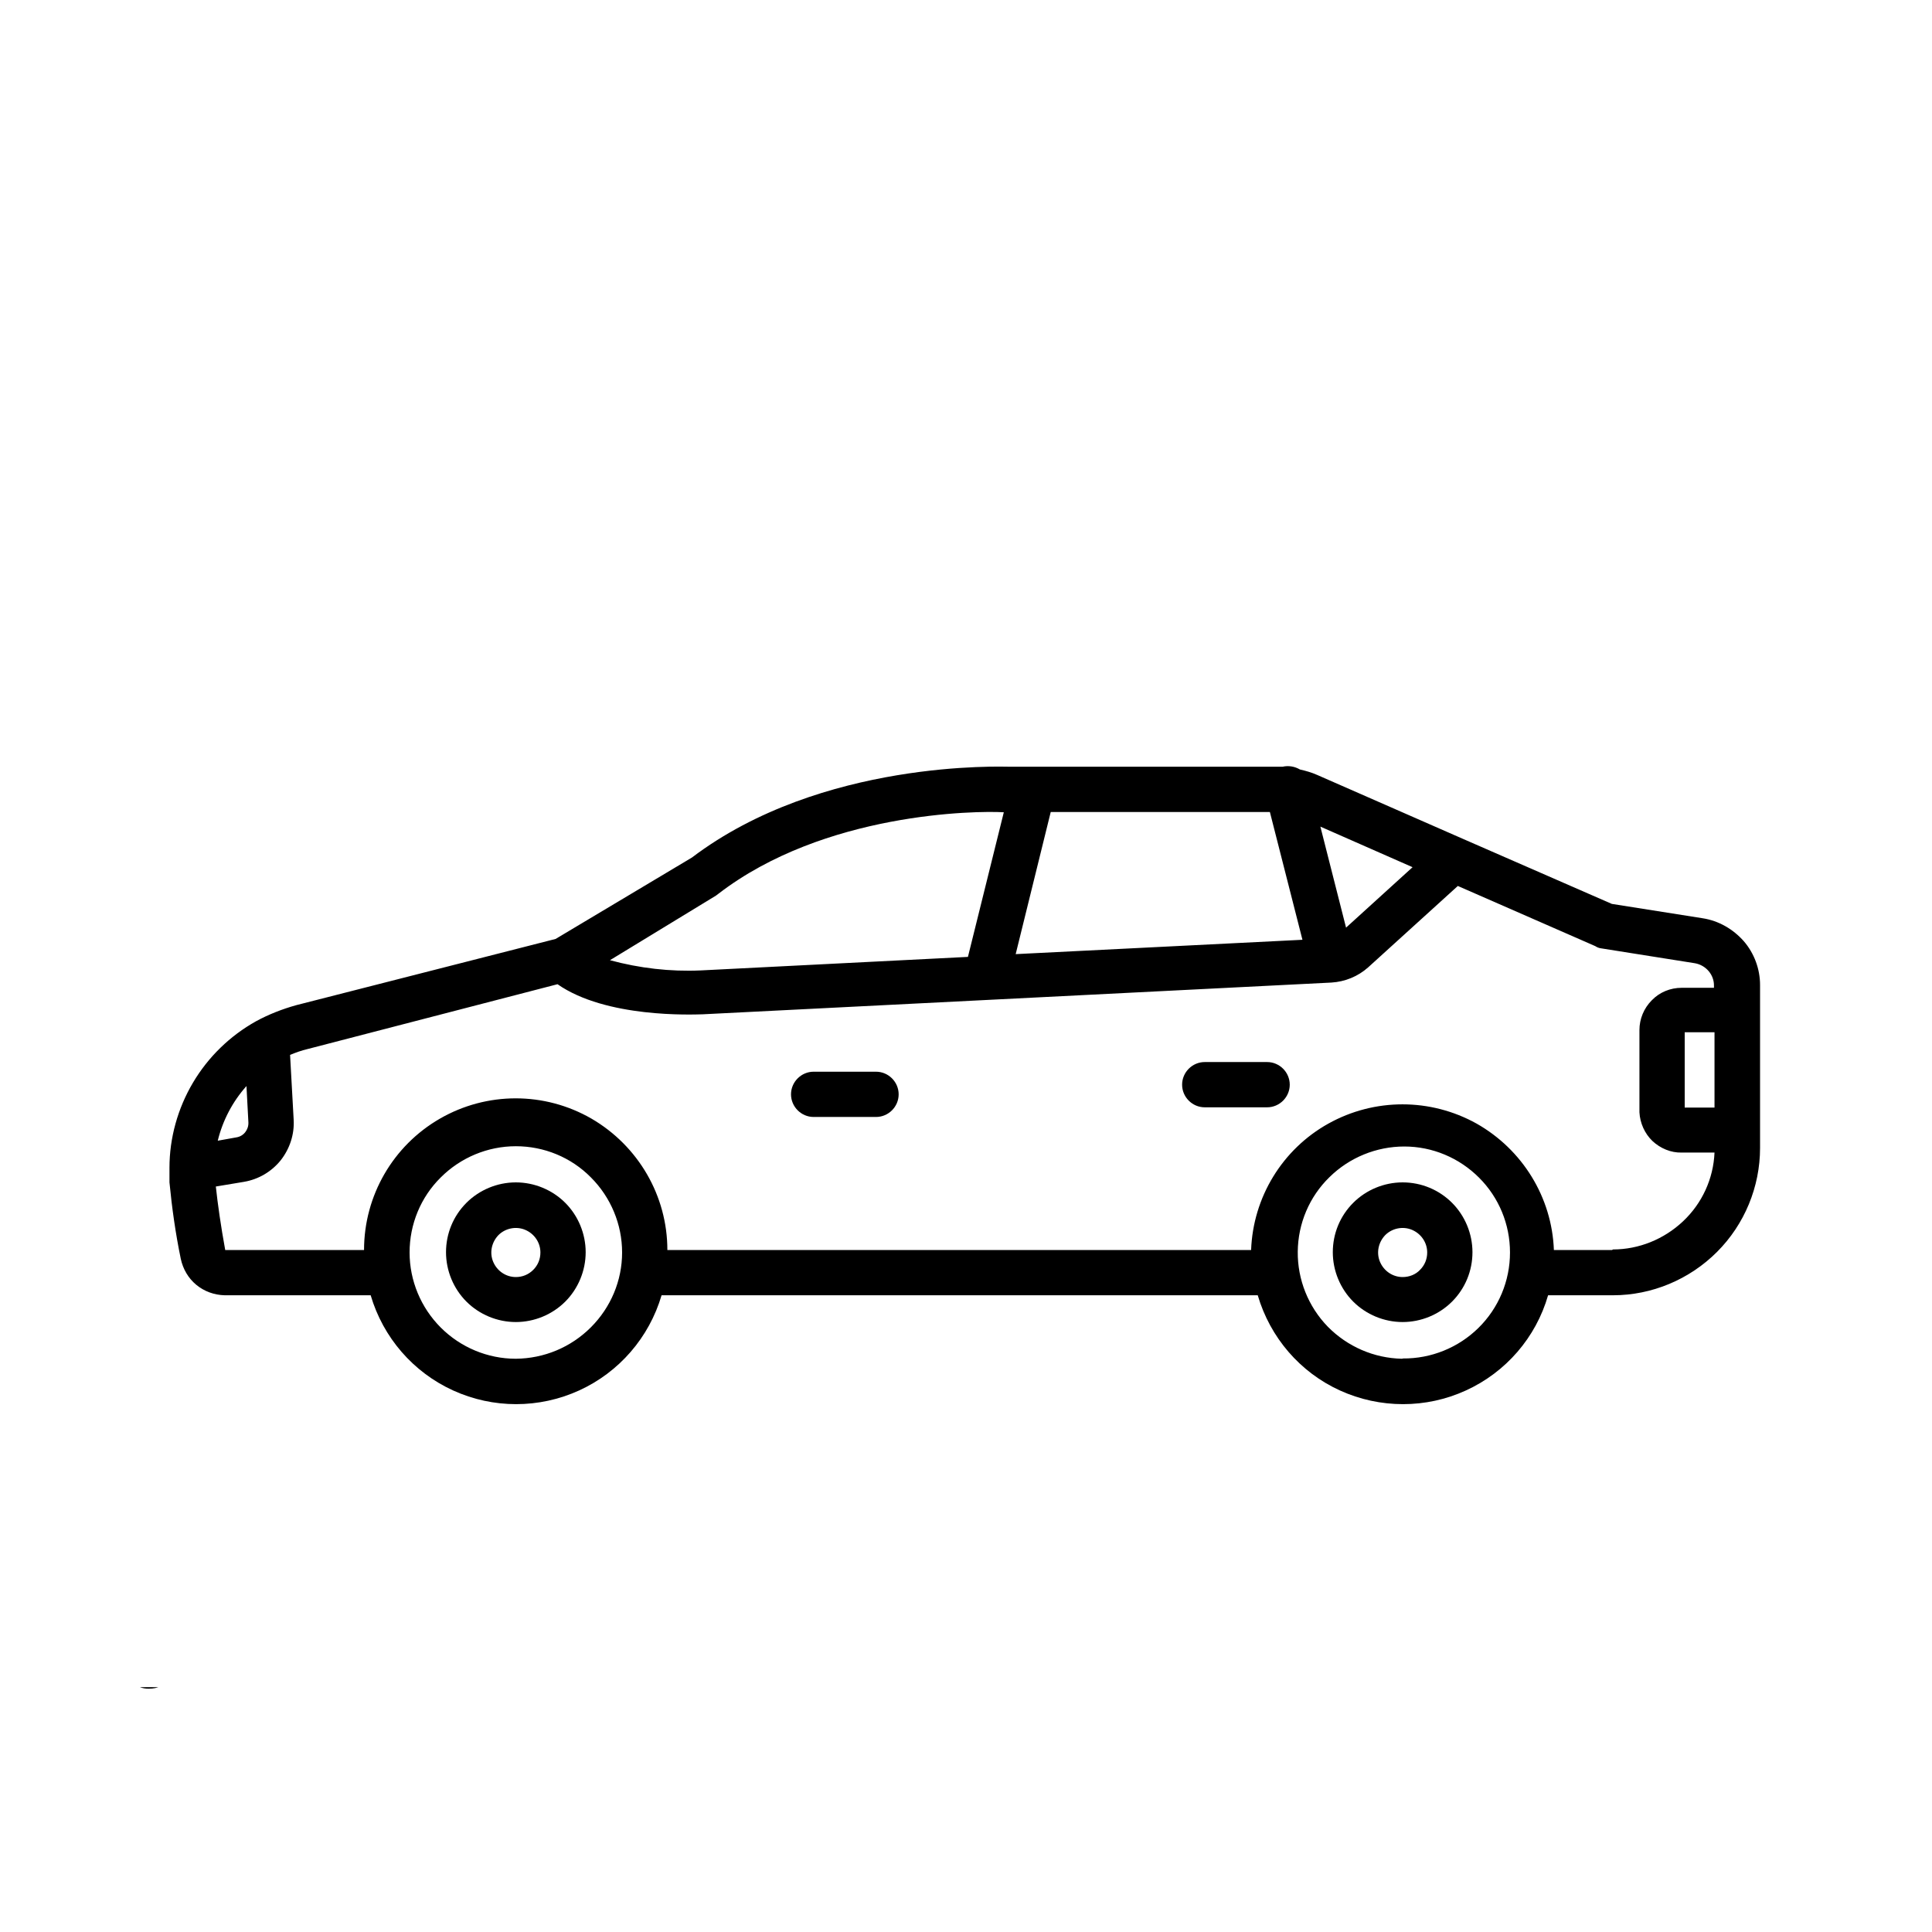 <?xml version="1.0" encoding="utf-8"?>
<!-- Generator: Adobe Illustrator 24.0.1, SVG Export Plug-In . SVG Version: 6.00 Build 0)  -->
<svg version="1.1" id="Calque_1" xmlns="http://www.w3.org/2000/svg" xmlns:xlink="http://www.w3.org/1999/xlink" x="0px" y="0px"
	 viewBox="0 0 700 700" style="enable-background:new 0 0 700 700;" xml:space="preserve">
<symbol  id="a" viewBox="-8.8 -14 17.7 28.1">
	<path d="M1.6-14v6.2h7.2v5H1.6v9.3c0,1,0.2,1.7,0.6,2.1C2.6,8.9,3.4,9,4.6,9h3.6v5h-6c-2.8,0-4.7-0.6-5.9-1.7
		c-1.2-1.2-1.7-3.1-1.7-5.9v-9.3h-3.5v-5h3.5V-14L1.6-14z"/>
</symbol>
<symbol  id="d" viewBox="-11.1 -11.5 22.1 23">
	<path d="M0.4,1.1c-1.5,0-2.6,0.2-3.3,0.8C-3.6,2.3-4,3-4,4c0,0.9,0.3,1.6,0.9,2.1c0.6,0.5,1.4,0.8,2.5,0.8c1.3,0,2.4-0.5,3.3-1.4
		C3.6,4.5,4,3.3,4,1.9V1.1L0.4,1.1z M11.1-1.6v12.5H4V7.7C3.1,9,2,10,0.8,10.6c-1.2,0.6-2.6,0.9-4.3,0.9c-2.3,0-4.1-0.7-5.5-2
		c-1.4-1.3-2.1-3-2.1-5.1c0-2.6,0.9-4.4,2.6-5.6c1.8-1.2,4.5-1.8,8.3-1.8H4v-0.5c0-1.1-0.4-1.9-1.3-2.4C1.8-6.6,0.5-6.8-1.4-6.8
		c-1.5,0-2.9,0.2-4.2,0.5C-6.8-6.1-8-5.6-9.1-5v-5.3c1.5-0.4,3-0.6,4.5-0.8c1.5-0.2,3-0.3,4.5-0.3c3.9,0,6.8,0.8,8.5,2.3
		C10.2-7.6,11.1-5.1,11.1-1.6L11.1-1.6z"/>
</symbol>
<symbol  id="f" viewBox="-11 -11.2 22 22.4">
	<path d="M11-2.1v13.3H4V1c0-1.9,0-3.2-0.1-3.9C3.7-3.6,3.6-4.1,3.4-4.5C3.1-4.9,2.8-5.3,2.3-5.5s-1-0.4-1.6-0.4
		c-1.5,0-2.6,0.6-3.4,1.7C-3.6-3.1-4-1.6-4,0.4v10.8h-7v-21.9h7v3.2c1.1-1.3,2.2-2.2,3.3-2.8c1.2-0.6,2.5-0.9,3.9-0.9
		c2.5,0,4.4,0.8,5.8,2.3C10.3-7.3,11-5.1,11-2.1L11-2.1z"/>
</symbol>
<g>
	<path d="M-38.3,249.8h-1l-27-121c-2.5-11.4-8.8-21.6-17.9-28.8c-9.1-7.3-20.4-11.2-32.1-11.2h-153.1c-29.9,0.1-59,9.7-83,27.5
		l-192,143.2c-7.1,5.4-13.1,12.1-17.8,19.7c-0.2,0.3-0.4,0.6-0.5,1c-6.4,10.6-9.8,22.7-9.9,35v57.4c0,6.1,2.4,11.9,6.8,16.2
		c4.3,4.3,10.1,6.7,16.2,6.8h22.5c6.8,17.4,20.3,31.3,37.5,38.5c17.2,7.3,36.6,7.3,53.8,0c17.2-7.3,30.7-21.2,37.5-38.5h208
		c5.1,13,13.9,24.1,25.4,31.9c11.5,7.8,25.1,12.1,39,12.1c15.1,0.3,29.8-4.4,42-13.4c12.1-9,20.9-21.7,25-36.2h0.9
		c8.8-1.7,17.2-4.7,25.2-8.7c6.4-4.3,11.5-10.2,14.8-17.2c3.4-6.8,5.3-14.3,5.4-21.9v-66.6c0-6.8-2.7-13.3-7.6-18.2
		C-25,252.5-31.5,249.8-38.3,249.8L-38.3,249.8z M-80.1,140.5l13.2,59l-30.6,0c-5.8,0-11.3-2.3-15.4-6.4c-4.1-4.1-6.4-9.7-6.4-15.4
		v-34.4c0-0.8,0.3-1.5,0.8-2s1.3-0.8,2-0.8L-80.1,140.5z M-63.3,215.5l8,34.2l-10.3,0c-5.9-0.1-11.1-4-12.7-9.7l-7-24.6L-63.3,215.5
		z M-342.8,129c21.3-15.6,47-24,73.4-24h82.8v74.2c0,7.3-2.9,14.3-8.1,19.5c-5.2,5.2-12.2,8.1-19.5,8.1h-232.5L-342.8,129z
		 M-495.7,242.9h21.7c1.4,0.1,2.6,0.9,3,2.3c0.4,1.3,0,2.7-1.1,3.6l-21.2,15.4c-9.3,6.8-20.5,10.5-32,10.6h-13l3.3-2.6L-495.7,242.9
		z M-462.7,423.5c-14.1,0-27.7-5.7-37.6-15.7c-10-10-15.6-23.6-15.6-37.7c0-14.1,5.6-27.7,15.6-37.6c10-10,23.5-15.6,37.7-15.6
		c14.1,0,27.7,5.6,37.7,15.6c10,10,15.6,23.5,15.6,37.7c0,14.1-5.7,27.7-15.7,37.7C-435,417.9-448.6,423.5-462.7,423.5L-462.7,423.5
		z M-125.5,423.5c-19,0-36.6-10.2-46.1-26.6c-9.5-16.5-9.5-36.8,0-53.3c9.5-16.5,27.1-26.6,46.1-26.6c14.4,0.5,28.1,6.6,38.1,17.1
		c10,10.5,15.4,24.4,15.2,38.9c0,3.2-0.3,6.4-1,9.6c-2.6,11.9-9.2,22.4-18.8,29.9C-101.6,420-113.4,423.9-125.5,423.5L-125.5,423.5z
		 M-28.6,342.1c-0.1,5.1-1.3,10.1-3.5,14.6c-2,4.3-5.1,8-9,10.7c-4.8,2.4-9.9,4.2-15.2,5.4c0.2-18.7-7-36.7-19.9-50.1
		c-13-13.5-30.7-21.3-49.3-21.9c-18.4,0-36,7.3-49,20.3c-13,13-20.3,30.6-20.3,49c0,3.1,0.3,6.2,0.7,9.3h-200
		c0.4-3.1,0.7-6.2,0.7-9.3c-0.8-24.2-14.2-46.2-35.3-58.1c-21.1-11.9-46.9-11.9-68,0c-21.1,11.9-34.5,33.9-35.3,58.1
		c0,3.1,0.3,6.2,0.7,9.3h-18.3c-3.8,0-6.9-3-7-6.8v-57.4c0.1-8.3,2.1-16.6,5.8-24h25c15.1,0,29.8-4.8,41.9-13.7l21.1-16
		c4.4-3.2,7.2-8.1,7.8-13.5c0.6-5.4-1.2-10.8-4.9-14.9c-3.7-4-8.9-6.3-14.3-6.3l6.2-4.6l253.8,0c11.5,0,22.6-4.6,30.8-12.8
		c8.2-8.2,12.8-19.2,12.8-30.8v-74h54c6.7-0.1,13.2,1.7,18.9,5.2c5.7,3.5,10.2,8.6,13.1,14.6h-32c-5,0-9.8,2-13.3,5.5
		c-3.5,3.5-5.5,8.3-5.5,13.3v34.4c0,9.2,3.4,18.1,9.5,25c6.1,6.9,14.6,11.3,23.7,12.4l8,29.5c1.8,6.1,5.5,11.4,10.5,15.3
		c5.1,3.8,11.2,5.9,17.6,5.9h27.3c2.6-0.1,5.2,0.9,7.1,2.7c1.9,1.8,3,4.3,3,7L-28.6,342.1z"/>
	<path d="M-125.5,334.7c-9.4,0-18.5,3.8-25.2,10.4c-6.7,6.7-10.4,15.7-10.4,25.2s3.8,18.5,10.4,25.2c6.7,6.7,15.7,10.4,25.2,10.4
		c9.4,0,18.5-3.8,25.2-10.4c6.7-6.7,10.4-15.7,10.4-25.2s-3.8-18.5-10.4-25.2C-107,338.4-116.1,334.7-125.5,334.7z M-125.5,389.9
		L-125.5,389.9c-5.2,0-10.2-2.1-13.9-5.7c-3.7-3.7-5.7-8.7-5.7-13.9c0-5.2,2.1-10.2,5.7-13.9c3.7-3.7,8.7-5.7,13.9-5.7
		c5.2,0,10.2,2.1,13.9,5.7c3.7,3.7,5.7,8.7,5.7,13.9c0,5.2-2.1,10.2-5.7,13.9C-115.4,387.8-120.3,389.9-125.5,389.9L-125.5,389.9z"
		/>
	<path d="M-462.7,334.7c-9.4,0-18.5,3.8-25.1,10.5c-6.7,6.7-10.4,15.7-10.4,25.2c0,9.4,3.8,18.5,10.5,25.1
		c6.7,6.7,15.7,10.4,25.2,10.4c9.4,0,18.5-3.8,25.2-10.4c6.7-6.7,10.4-15.7,10.4-25.2c0-9.5-3.8-18.5-10.5-25.2
		C-444.2,338.4-453.3,334.6-462.7,334.7L-462.7,334.7z M-462.7,389.9L-462.7,389.9c-5.2,0-10.2-2.1-13.8-5.8
		c-3.7-3.7-5.7-8.7-5.7-13.9c0-5.2,2.1-10.2,5.8-13.8c3.7-3.7,8.7-5.7,13.9-5.7c5.2,0,10.2,2.1,13.8,5.8c3.7,3.7,5.7,8.7,5.7,13.9
		c0,5.2-2.1,10.2-5.8,13.9C-452.5,387.8-457.5,389.9-462.7,389.9L-462.7,389.9z"/>
	<path d="M-235.3,261.5h-27.8c-4.4,0-8,3.6-8,8s3.6,8,8,8h27.8c4.4,0,8-3.6,8-8S-230.9,261.5-235.3,261.5z"/>
	<g>
		<defs>
			<rect id="SVGID_1_" x="44.6" y="611.3" width="700" height="700"/>
		</defs>
		<clipPath id="SVGID_2_">
			<use xlink:href="#SVGID_1_"  style="overflow:visible;"/>
		</clipPath>
		<g style="clip-path:url(#SVGID_2_);">
			
				<use xlink:href="#d"  width="22.1" height="23" x="-11.1" y="-11.5" transform="matrix(1 0 0 1 57.382 600.344)" style="overflow:visible;"/>
		</g>
	</g>
</g>
<g>
	<g>
		<path d="M508.2,428.4c-6.7,0-13.2,2.7-17.9,7.4c-4.8,4.8-7.4,11.2-7.4,17.9c0,6.7,2.7,13.2,7.4,17.9s11.2,7.4,17.9,7.4
			c6.7,0,13.2-2.7,17.9-7.4c4.8-4.8,7.4-11.2,7.4-17.9c0-6.7-2.7-13.2-7.4-17.9C521.4,431.1,515,428.4,508.2,428.4L508.2,428.4z
			 M508.2,462.7c-3.6,0-6.8-2.2-8.2-5.5c-1.4-3.3-0.6-7.1,1.9-9.7c2.5-2.5,6.4-3.3,9.7-1.9c3.3,1.4,5.5,4.6,5.5,8.2
			c0,2.4-0.9,4.6-2.6,6.3C512.9,461.8,510.6,462.7,508.2,462.7L508.2,462.7z"/>
		<path d="M186.9,428.4c-6.7,0-13.2,2.7-17.9,7.4c-4.8,4.8-7.4,11.2-7.4,17.9c0,6.7,2.7,13.2,7.4,17.9s11.2,7.4,17.9,7.4
			c6.7,0,13.2-2.7,17.9-7.4s7.4-11.2,7.4-17.9c0-6.7-2.7-13.2-7.4-17.9C200.1,431.1,193.6,428.4,186.9,428.4z M186.9,462.7
			c-3.6,0-6.8-2.2-8.2-5.5c-1.4-3.3-0.6-7.1,1.9-9.7c2.5-2.5,6.4-3.3,9.7-1.9c3.3,1.4,5.5,4.6,5.5,8.2c0,2.4-0.9,4.6-2.6,6.3
			C191.5,461.8,189.3,462.7,186.9,462.7L186.9,462.7z"/>
		<path d="M616.9,332.7l-32.9-5.2L530.2,304l-52.9-23.2v0c-2-0.9-4.1-1.5-6.3-2c-1.9-1.1-4.1-1.5-6.3-1h-2.9H366
			c-2.7,0-68.3-2.7-115.3,32.9l-49.4,29.5l-94,24c-5,1.4-9.9,3.3-14.5,5.8c-9.5,5.3-17.4,13-22.9,22.3c-5.5,9.3-8.5,20-8.5,30.8v5.3
			v0c0.9,9.3,2.2,18.5,4.1,27.7c0.8,3.7,2.7,7,5.6,9.4c2.9,2.4,6.5,3.7,10.3,3.8h52.9c4.5,15.3,15.4,27.9,29.9,34.5
			c14.5,6.6,31.1,6.6,45.6,0c14.5-6.6,25.4-19.2,29.9-34.5h216c4.5,15.3,15.3,27.9,29.8,34.5c14.5,6.6,31.2,6.6,45.6,0
			c14.5-6.6,25.4-19.2,29.8-34.5h23.5c14.1,0,27.7-5.7,37.7-15.7c10-10,15.6-23.6,15.6-37.7v-59c0-5.8-2.1-11.5-5.9-15.9
			C627.9,336.6,622.7,333.6,616.9,332.7L616.9,332.7z M621.2,401.3h-10.8V374h10.8V401.3z M380.7,294.2h79.4l11.8,46.3l-103.9,5.2
			L380.7,294.2z M487.7,336.1l-9.3-36.6l33.4,14.7L487.7,336.1z M259.4,324.5l0.8-0.6c38.4-29.6,93.6-30.2,103.5-29.6l-13,52.4
			l-96.8,4.9v0c-11.1,0.5-22.2-0.8-32.9-3.7L259.4,324.5z M89.3,393.5l0.7,13.2h0c0.1,2.6-1.7,5-4.4,5.4l-6.7,1.2
			C80.7,405.9,84.3,399.1,89.3,393.5L89.3,393.5z M186.9,492.3c-10.2,0-20-4.1-27.2-11.3c-7.2-7.2-11.3-17-11.3-27.2
			c0-10.2,4-20,11.3-27.2c7.2-7.2,17-11.3,27.2-11.3c10.2,0,20,4,27.2,11.3c7.2,7.2,11.3,17,11.3,27.2c0,10.2-4.1,19.9-11.3,27.1
			C206.8,488.2,197.1,492.2,186.9,492.3L186.9,492.3z M508,492.3c-10.2-0.2-19.8-4.4-26.9-11.6c-7.1-7.3-11-17.1-10.9-27.2
			c0.1-10.2,4.2-19.9,11.5-27c7.2-7.1,17-11.1,27.1-11.1c10.2,0,19.9,4.1,27.1,11.3c7.2,7.2,11.2,16.9,11.2,27.1
			c0,10.3-4.1,20.1-11.4,27.3c-7.3,7.2-17.2,11.2-27.4,11.1L508,492.3z M584.1,452.9h-21.1c-0.7-19.1-11.4-36.4-28-45.8
			c-16.7-9.3-37-9.3-53.7,0c-16.7,9.3-27.3,26.7-28,45.8H241.8c0-19.6-10.5-37.7-27.5-47.6c-17-9.8-37.9-9.8-54.9,0
			c-17,9.8-27.5,27.9-27.5,47.6H81.6c-1.6-8.8-2.7-16.5-3.4-23l10.2-1.7c5.3-0.9,10-3.7,13.3-7.8c3.3-4.2,5-9.4,4.7-14.7l-1.3-23.5
			c2-0.8,4.1-1.6,6.3-2.1l90.6-23.5c17.6,12.3,48.8,11,52.6,10.9L482.4,356c4.9-0.3,9.6-2.2,13.3-5.5l32.5-29.5l49.8,21.8
			c0.6,0.4,1.3,0.7,2.1,0.8l34,5.4c4,0.7,7,4.2,6.9,8.2v0.7h-11.7c-4.1,0-8,1.6-10.8,4.5c-2.9,2.9-4.5,6.8-4.5,10.8v29.8
			c0.2,3.9,1.9,7.7,4.7,10.4c2.9,2.7,6.7,4.3,10.6,4.2h11.9c-0.4,9.5-4.5,18.4-11.4,24.9c-6.9,6.5-16,10.2-25.4,10.2L584.1,452.9z"
			/>
		<path d="M317.4,388.3h-22.6c-4.5,0-8.2,3.7-8.2,8.2s3.7,8.2,8.2,8.2h22.6c4.5,0,8.2-3.7,8.2-8.2S321.9,388.3,317.4,388.3z"/>
		<path d="M459.1,384.8h-22.6c-4.5,0-8.2,3.7-8.2,8.2s3.7,8.2,8.2,8.2h22.6c4.5,0,8.2-3.7,8.2-8.2S463.6,384.8,459.1,384.8z"/>
		<g>
			<defs>
				<path id="SVGID_3_" d="M592.3,268.1"/>
			</defs>
			<clipPath id="SVGID_4_">
				<use xlink:href="#SVGID_3_"  style="overflow:visible;"/>
			</clipPath>
		</g>
		<g>
			<defs>
				<path id="SVGID_5_" d="M775.6,268.1"/>
			</defs>
			<clipPath id="SVGID_6_">
				<use xlink:href="#SVGID_5_"  style="overflow:visible;"/>
			</clipPath>
		</g>
		<g>
			<defs>
				<path id="SVGID_7_" d="M803.4,268.1"/>
			</defs>
			<clipPath id="SVGID_8_">
				<use xlink:href="#SVGID_7_"  style="overflow:visible;"/>
			</clipPath>
		</g>
		<g>
			<defs>
				<path id="SVGID_9_" d="M823.7,268.1"/>
			</defs>
			<clipPath id="SVGID_10_">
				<use xlink:href="#SVGID_9_"  style="overflow:visible;"/>
			</clipPath>
		</g>
		<g>
			<defs>
				<line id="SVGID_11_" x1="961.3" y1="268.1" x2="961.3" y2="988.5"/>
			</defs>
			<clipPath id="SVGID_12_">
				<use xlink:href="#SVGID_11_"  style="overflow:visible;"/>
			</clipPath>
			<g style="clip-path:url(#SVGID_12_);">
				
					<use xlink:href="#f"  width="22" height="22.4" x="-11" y="-11.2" transform="matrix(1.029 0 0 1.029 255.682 256.537)" style="overflow:visible;"/>
			</g>
		</g>
		<g>
			<defs>
				<line id="SVGID_13_" x1="990.6" y1="268.1" x2="990.6" y2="988.5"/>
			</defs>
			<clipPath id="SVGID_14_">
				<use xlink:href="#SVGID_13_"  style="overflow:visible;"/>
			</clipPath>
		</g>
		<g>
			<defs>
				<line id="SVGID_15_" x1="1101.6" y1="268.1" x2="1101.6" y2="988.5"/>
			</defs>
			<clipPath id="SVGID_16_">
				<use xlink:href="#SVGID_15_"  style="overflow:visible;"/>
			</clipPath>
		</g>
		<g>
			<defs>
				<path id="SVGID_17_" d="M532.9,309.2"/>
			</defs>
			<clipPath id="SVGID_18_">
				<use xlink:href="#SVGID_17_"  style="overflow:visible;"/>
			</clipPath>
		</g>
		<g>
			<defs>
				<path id="SVGID_19_" d="M590.1,309.2"/>
			</defs>
			<clipPath id="SVGID_20_">
				<use xlink:href="#SVGID_19_"  style="overflow:visible;"/>
			</clipPath>
		</g>
		<g>
			<defs>
				<path id="SVGID_21_" d="M639.1,309.2"/>
			</defs>
			<clipPath id="SVGID_22_">
				<use xlink:href="#SVGID_21_"  style="overflow:visible;"/>
			</clipPath>
		</g>
		<g>
			<defs>
				<path id="SVGID_23_" d="M715.8,309.2"/>
			</defs>
			<clipPath id="SVGID_24_">
				<use xlink:href="#SVGID_23_"  style="overflow:visible;"/>
			</clipPath>
		</g>
		<g>
			<defs>
				<path id="SVGID_25_" d="M773.4,309.2"/>
			</defs>
			<clipPath id="SVGID_26_">
				<use xlink:href="#SVGID_25_"  style="overflow:visible;"/>
			</clipPath>
		</g>
		<g>
			<defs>
				<path id="SVGID_27_" d="M847.2,309.2"/>
			</defs>
			<clipPath id="SVGID_28_">
				<use xlink:href="#SVGID_27_"  style="overflow:visible;"/>
			</clipPath>
		</g>
		<g>
			<defs>
				<path id="SVGID_29_" d="M867.5,309.2"/>
			</defs>
			<clipPath id="SVGID_30_">
				<use xlink:href="#SVGID_29_"  style="overflow:visible;"/>
			</clipPath>
		</g>
		<g>
			<defs>
				<path id="SVGID_31_" d="M909.9,309.2"/>
			</defs>
			<clipPath id="SVGID_32_">
				<use xlink:href="#SVGID_31_"  style="overflow:visible;"/>
			</clipPath>
		</g>
		<g>
			<defs>
				<line id="SVGID_33_" x1="962.2" y1="309.2" x2="962.2" y2="1029.6"/>
			</defs>
			<clipPath id="SVGID_34_">
				<use xlink:href="#SVGID_33_"  style="overflow:visible;"/>
			</clipPath>
			<g style="clip-path:url(#SVGID_34_);">
				
					<use xlink:href="#a"  width="17.7" height="28.1" x="-8.8" y="-14" transform="matrix(1.029 0 0 1.029 251.469 294.776)" style="overflow:visible;"/>
			</g>
		</g>
	</g>
</g>
</svg>
